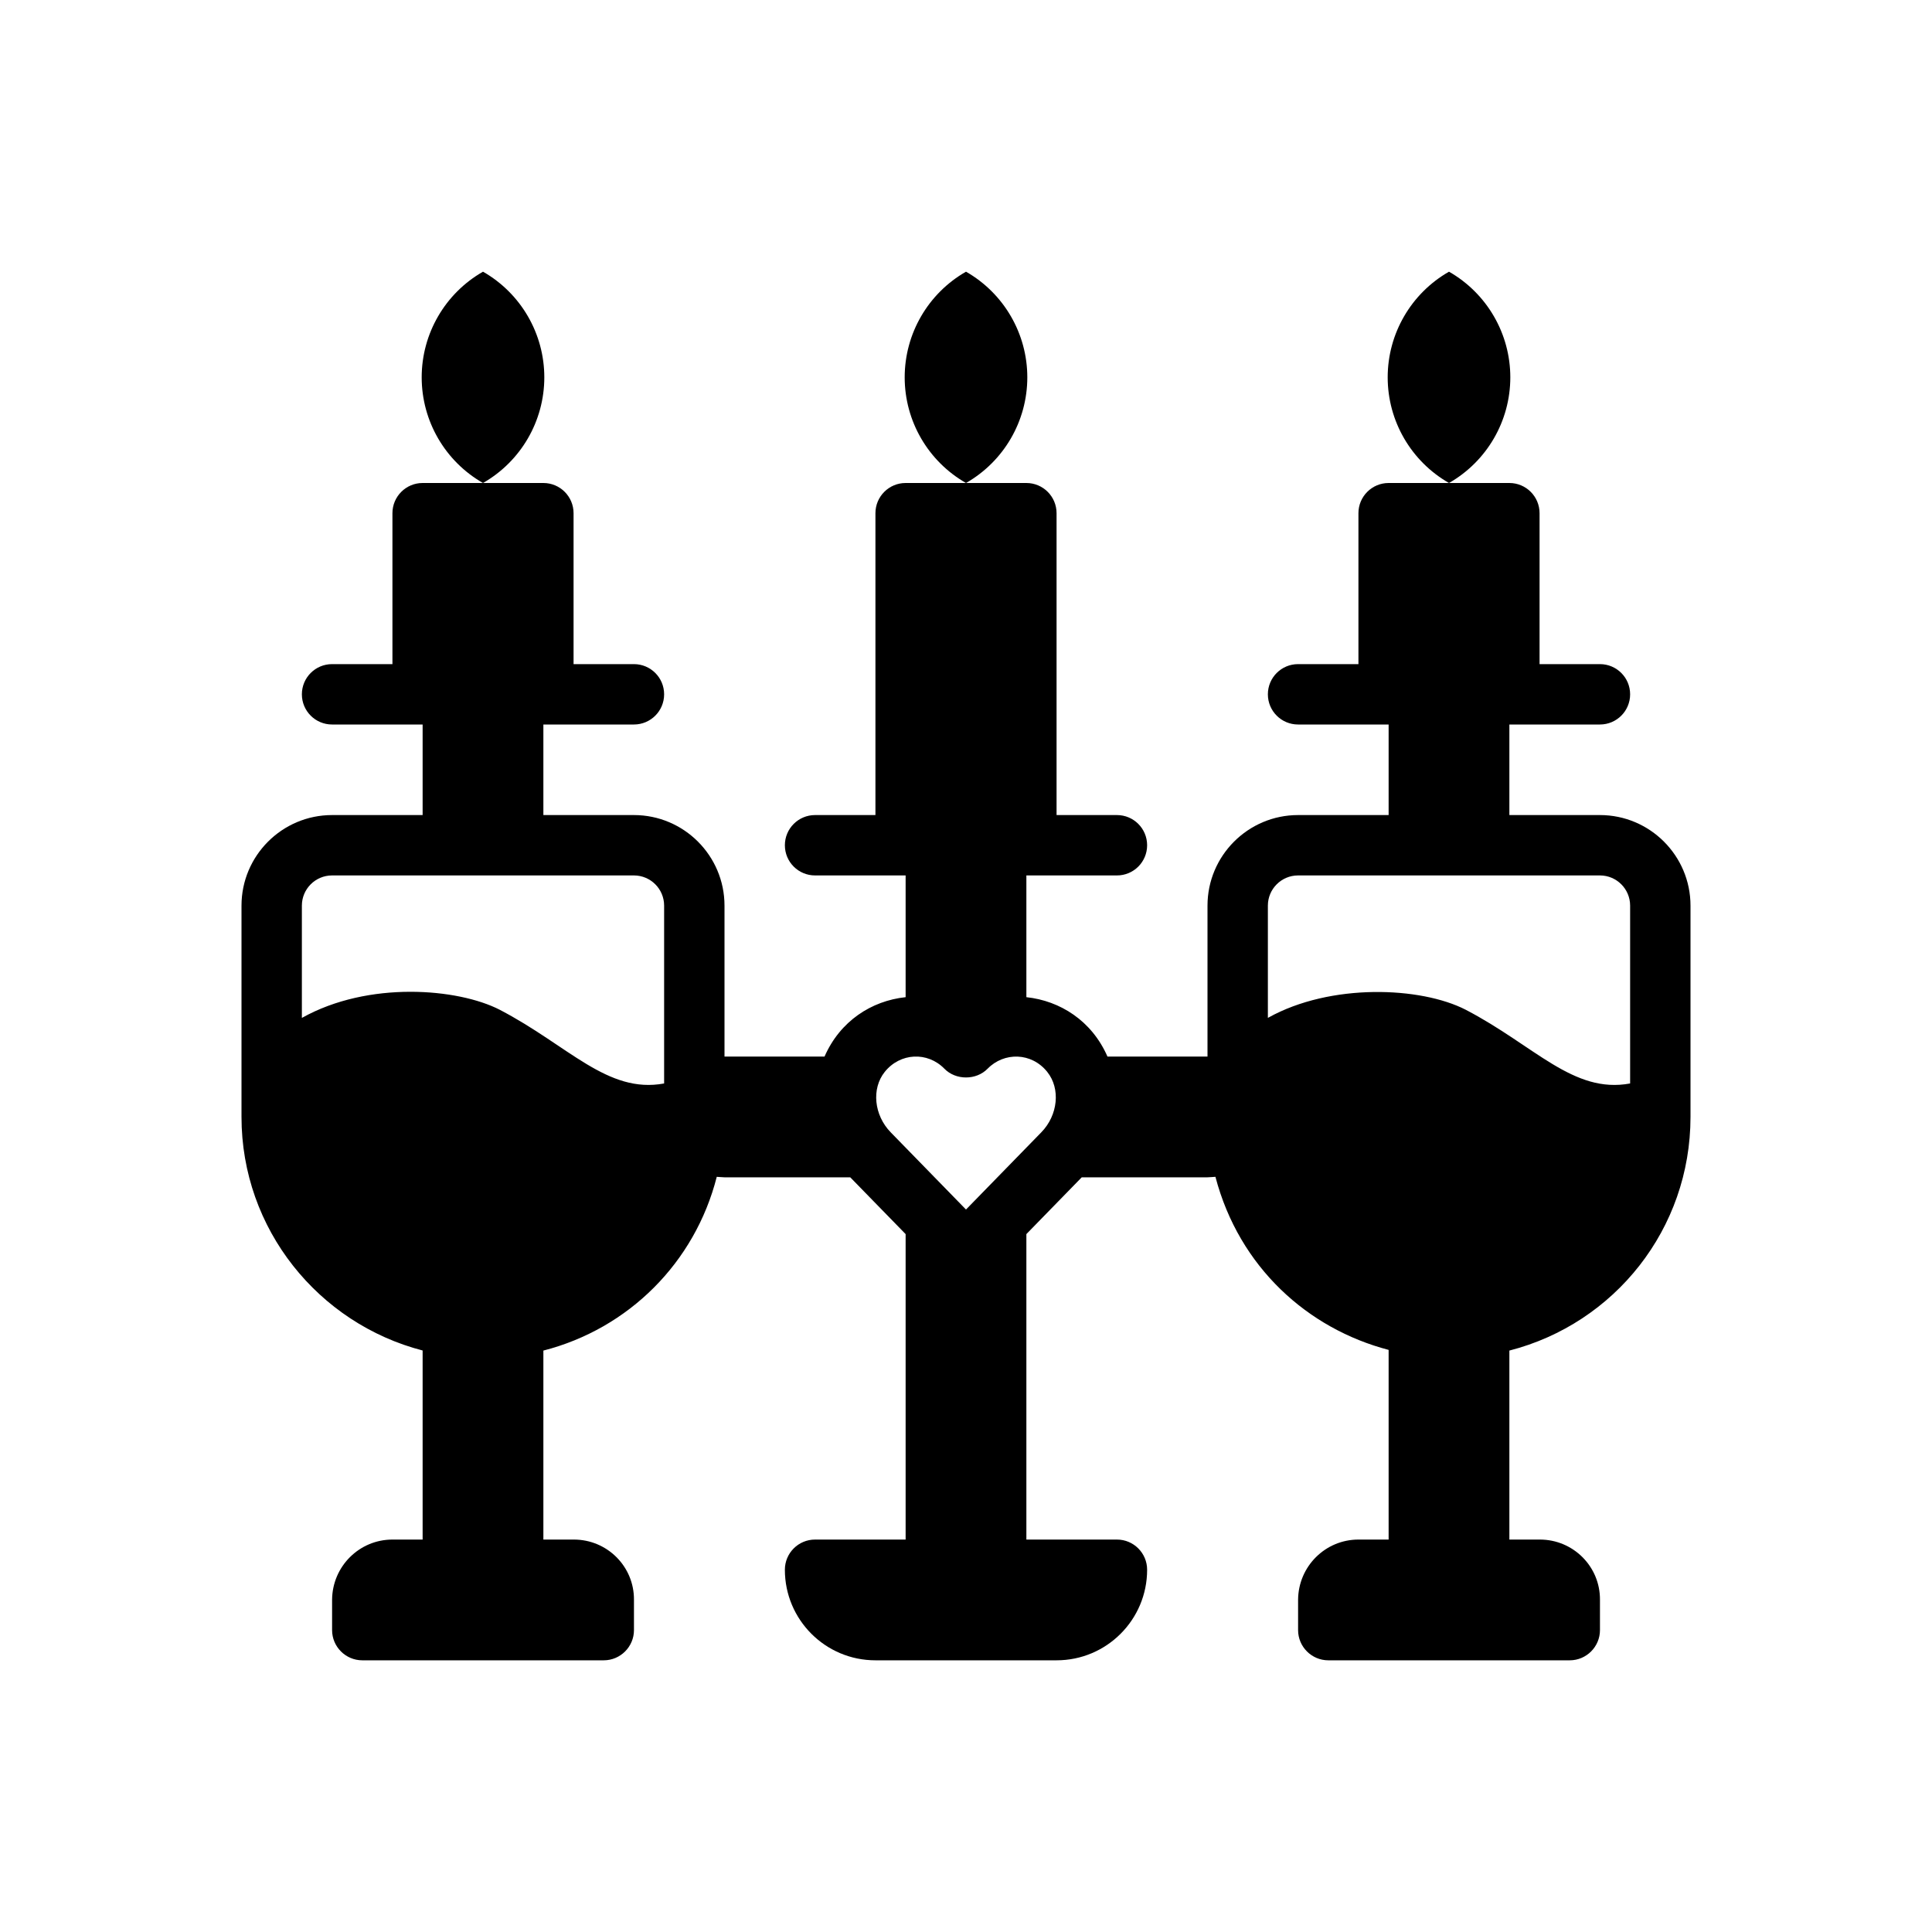 <?xml version="1.0" ?>


<svg fill="#000000" width="800px" height="800px" viewBox="0 0 512 512" version="1.1" xml:space="preserve" xmlns="http://www.w3.org/2000/svg" xmlns:xlink="http://www.w3.org/1999/xlink">

<g id="candles-holder-heart-love-wine">

<path d="M256,128c-10.048-5.742-16.249-16.427-16.249-28S245.952,77.742,256,72c10.048,5.742,16.249,16.427,16.249,28   S266.048,122.258,256,128z M144.249,100c0-11.573-6.201-22.258-16.249-28c-10.048,5.742-16.249,16.427-16.249,28   s6.201,22.258,16.249,28C138.048,122.258,144.249,111.573,144.249,100z M400.249,100c0-11.573-6.201-22.258-16.249-28   c-10.048,5.742-16.249,16.427-16.249,28s6.201,22.258,16.249,28C394.048,122.258,400.249,111.573,400.249,100z M448,240   c0,85.991,0,42.417,0,56c0,29.667-20.101,54.758-48,61.917V408h8.087c8.8,0,16,7.12,15.92,16v8c0,4.4-3.6,8-8,8h-64   c-4.4,0-8-3.6-8-8v-8.08c0.08-8.8,7.2-15.92,16-15.92H368v-50.264c-21.379-5.588-39.599-21.869-45.898-45.869   c-0.71,0.02-1.39,0.132-2.102,0.132h-33.325L272,327.048V408h24c4.418,0,8,3.582,8,8c0,13.255-10.745,24-24,24h-48   c-13.255,0-24-10.745-24-24c0-4.418,3.582-8,8-8h24v-80.952L225.325,312H192c-0.694,0-1.358-0.11-2.051-0.129   c-5.772,22.688-23.324,40.24-45.949,46.046V408h8.087c8.8,0,16,7.12,15.92,16v8c0,4.4-3.6,8-8,8h-64c-4.4,0-8-3.6-8-8v-8.08   c0.08-8.8,7.2-15.92,16-15.92H112v-50.106C84.442,350.761,64,325.756,64,296c0-20.116,0-35.017,0-56c0-13.234,10.766-24,24-24h24   v-24H88c-4.422,0-8-3.578-8-8s3.578-8,8-8h16v-40c0-4.418,3.582-8,8-8h16h16c4.418,0,8,3.582,8,8v40h16c4.422,0,8,3.578,8,8   s-3.578,8-8,8h-24v24h24c13.234,0,24,10.766,24,24v40h26.511c4.106-9.398,12.433-14.775,21.489-15.739V232h-24   c-4.422,0-8-3.578-8-8s3.578-8,8-8h16v-80c0-4.418,3.582-8,8-8h16h16c4.418,0,8,3.582,8,8v80h16c4.422,0,8,3.578,8,8s-3.578,8-8,8   h-24v32.261c8.896,0.947,17.328,6.215,21.489,15.739H320v-40c0-13.234,10.766-24,24-24h24v-24h-24c-4.422,0-8-3.578-8-8   s3.578-8,8-8h16v-40c0-4.418,3.582-8,8-8h16h16c4.418,0,8,3.582,8,8v40h16c4.422,0,8,3.578,8,8s-3.578,8-8,8h-24v24h24   C437.234,216,448,226.766,448,240z M80,240v29.759c17.655-9.897,41.382-7.848,52.445-2.157   c18.248,9.51,28.523,22.317,43.555,19.528V240c0-4.414-3.586-8-8-8H88C83.586,232,80,235.586,80,240z M236.047,300.078L256,320.539   l19.953-20.461c4.438-4.547,5.133-11.578,1.586-16c0-0.008,0-0.008,0-0.008c-4.196-5.24-11.462-5.296-15.813-0.852   c-3.016,3.094-8.438,3.094-11.453,0c-4.487-4.59-11.731-4.247-15.813,0.852C230.914,288.5,231.609,295.531,236.047,300.078z    M336,269.742c0.032-0.018,0.068-0.028,0.101-0.046c16.539-9.214,40.436-8.223,52.344-2.094   c18.296,9.535,28.491,22.326,43.555,19.528V240c0-4.414-3.586-8-8-8h-80c-4.414,0-8,3.586-8,8V269.742z"/>

</g>

<g id="Layer_1"/>

</svg>